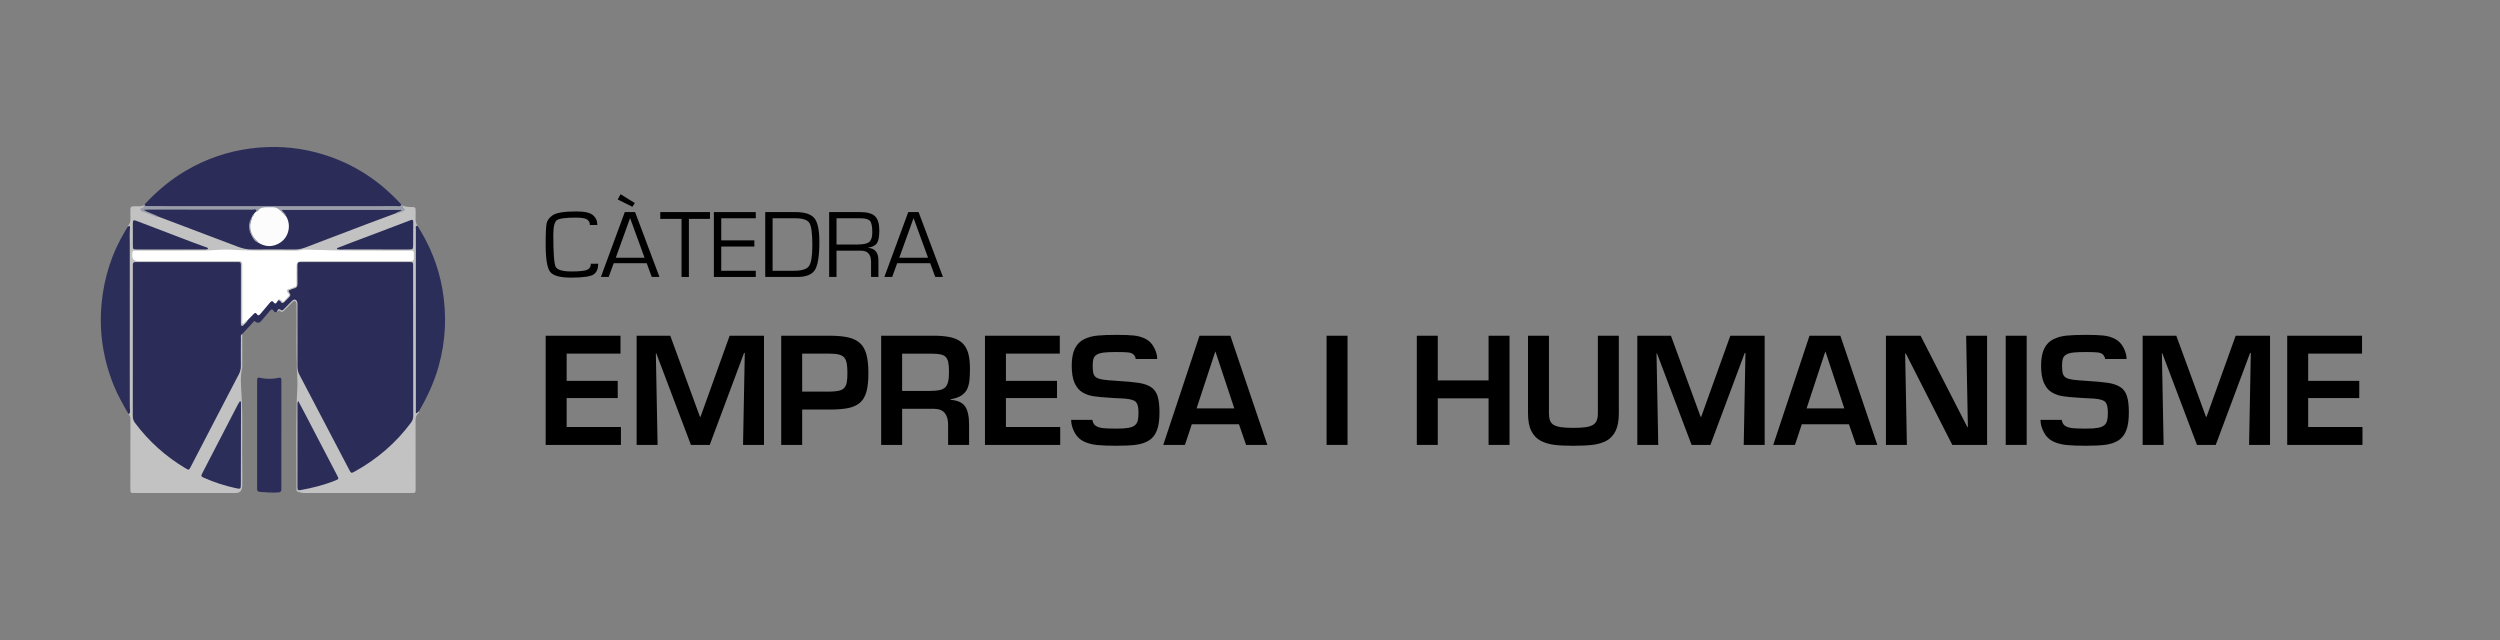 <?xml version="1.0" encoding="UTF-8"?><svg xmlns="http://www.w3.org/2000/svg" viewBox="0 0 250 64"><rect x="0" y="0" width="250" height="64" fill="#808080" stroke="none"/><defs><style>.cls-1{fill:#fcfcfc;}.cls-2{fill:#c2c2c2;}.cls-3{fill:#fff;}.cls-4{fill:#2a2c57;}.cls-5{fill:#2b2d58;}.cls-6{fill:#2b2e59;}.cls-7{fill:#9a9ea9;}.cls-8{fill:#2a2c58;}</style></defs><g id="Texto"><path d="M59.813,26.37c.013.488-.132.842-.435,1.062s-1.064.33-2.284.33c-1.092,0-1.787-.194-2.083-.582-.296-.388-.444-1.301-.444-2.74,0-1.125.033-1.832.1-2.122.067-.29.258-.549.573-.777.369-.266,1.167-.399,2.393-.399.831,0,1.391.128,1.679.385.288.257.428.581.418.974h-.75c.022-.196-.052-.369-.222-.518-.17-.149-.555-.223-1.154-.223-1.051,0-1.693.087-1.925.261s-.349.657-.349,1.45c0,1.822.078,2.89.234,3.203s.689.471,1.6.471c.866,0,1.407-.068,1.622-.204.215-.136.313-.326.294-.57h.731Z"/><path d="M64.671,26.322h-3.301l-.502,1.374h-.779l2.389-6.487h1.032l2.436,6.487h-.769l-.506-1.374ZM64.456,25.771l-1.448-3.964-1.428,3.964h2.876ZM62.058,19.421l1.424.884-.239.375-1.471-.732.287-.528Z"/><path d="M68.89,21.888v5.808h-.736v-5.808h-2.126v-.68h4.968v.68h-2.107Z"/><path d="M72.124,21.826v2.21h3.311v.618h-3.311v2.424h3.454v.618h-4.19v-6.487h4.19v.618h-3.454Z"/><path d="M76.524,27.696v-6.487h3.019c.933,0,1.565.204,1.897.613.331.409.497,1.191.497,2.348,0,1.407-.147,2.346-.442,2.818-.295.472-.883.708-1.765.708h-3.205ZM77.259,27.078h2.126c.78,0,1.283-.155,1.51-.466.226-.311.339-1.003.339-2.077,0-1.179-.098-1.925-.294-2.238-.196-.314-.665-.471-1.407-.471h-2.274v5.252Z"/><path d="M82.916,27.696v-6.487h3.105c.701,0,1.194.138,1.481.413.287.276.43.754.43,1.435,0,.599-.078,1.016-.234,1.252s-.454.389-.893.459v.014c.691.051,1.037.469,1.037,1.255v1.659h-.736v-1.492c0-.757-.33-1.136-.989-1.136h-2.465v2.628h-.736ZM83.651,24.45h2.126c.561,0,.943-.085,1.147-.254.204-.17.306-.489.306-.958,0-.586-.076-.968-.227-1.145-.151-.177-.475-.266-.972-.266h-2.379v2.623Z"/><path d="M93.019,26.322h-3.301l-.502,1.374h-.779l2.389-6.487h1.032l2.436,6.487h-.769l-.506-1.374ZM92.804,25.771l-1.447-3.964-1.428,3.964h2.876Z"/><path d="M56.664,38.086h5.109v1.718h-5.109v2.897h5.429v1.79h-7.525v-10.917h7.482v1.79h-5.385v2.722Z"/><path d="M70.972,44.491h-1.879l-3.464-9.155h-.044l.174,9.155h-2.095v-10.917h3.363l2.968,8.107h.058l2.912-8.107h3.435v10.917h-2.095l.174-9.199h-.072l-3.435,9.199Z"/><path d="M78.119,33.574h4.833c.766,0,1.392.056,1.878.167.484.113.875.303,1.172.576.296.271.509.648.641,1.128.13.481.197,1.109.197,1.885s-.069,1.4-.204,1.87c-.136.471-.355.833-.655,1.085-.301.252-.689.426-1.164.524-.476.097-1.097.146-1.863.146h-2.736v3.537h-2.097v-10.917ZM82.952,39.164c.387-.009.695-.039.924-.088.227-.049.405-.139.532-.269.126-.131.213-.312.262-.539.049-.229.072-.541.072-.939,0-.407-.021-.732-.065-.975s-.124-.437-.24-.583c-.116-.145-.294-.249-.531-.313-.238-.063-.556-.095-.954-.095h-2.736v3.8h2.736Z"/><path d="M90.213,40.882v3.609h-2.095v-10.917h5.574c.621.02,1.135.085,1.542.197s.743.291,1.004.539c.262.246.454.577.576.989.121.412.181.93.181,1.551,0,.486-.017.885-.051,1.201-.034.315-.111.602-.232.859-.122.257-.316.473-.583.647-.267.175-.623.296-1.07.365v.058c.708.058,1.194.281,1.456.669s.393.99.393,1.805v2.037h-2.097v-2.037c0-.486-.109-.866-.327-1.143-.219-.276-.571-.419-1.055-.429h-3.217ZM92.979,39.091c.407,0,.732-.026.975-.079s.431-.146.567-.277c.136-.13.233-.317.291-.56s.088-.572.088-.99c0-.407-.025-.725-.073-.952-.049-.229-.133-.405-.255-.532-.121-.126-.296-.213-.524-.262-.229-.049-.537-.073-.924-.073h-2.912v3.727h2.766Z"/><path d="M100.592,38.086h5.109v1.718h-5.109v2.897h5.429v1.79h-7.525v-10.917h7.482v1.79h-5.385v2.722Z"/><path d="M109.238,41.987c.009.097.045.212.109.342.063.131.184.24.364.328.179.086.417.143.713.167.296.025.715.037,1.259.037.484,0,.868-.025,1.15-.073.281-.049.496-.133.648-.255.149-.121.249-.281.297-.48s.073-.468.073-.808c0-.621-.131-1.007-.393-1.157s-.752-.236-1.47-.255c-.271-.009-.47-.019-.597-.03-.077-.009-.208-.019-.393-.028-.698-.039-1.251-.09-1.658-.153-.407-.064-.777-.194-1.106-.393-.33-.199-.59-.512-.779-.939-.188-.426-.283-.999-.283-1.718,0-.727.107-1.302.32-1.725.213-.422.516-.73.91-.924s.837-.315,1.331-.364c.495-.049,1.145-.073,1.951-.073.699,0,1.266.023,1.703.066.436.043.834.16,1.193.348.359.19.641.486.845.888s.301.774.291,1.113h-2.155c.019-.088-.028-.213-.146-.378-.116-.166-.327-.259-.633-.284-.306-.024-.673-.037-1.099-.037-.553,0-.981.018-1.28.051-.301.034-.537.1-.706.197-.171.097-.284.231-.342.4s-.088.41-.088.72c0,.349.027.615.081.794.053.18.16.315.32.407s.38.158.662.197.728.078,1.34.116c.97.058,1.705.127,2.204.204.5.078.905.217,1.215.416s.532.496.662.894c.131.398.197.946.197,1.645,0,.757-.086,1.359-.262,1.804-.174.447-.437.779-.785.997-.349.219-.772.361-1.266.43-.495.068-1.145.102-1.951.102-.796,0-1.446-.025-1.951-.073s-.956-.167-1.353-.357c-.398-.19-.71-.495-.932-.917s-.334-.836-.334-1.245h2.125Z"/><path d="M119.18,42.424l-.685,2.067h-2.169l3.625-10.917h3.086l3.697,10.917h-2.125l-.713-2.067h-4.716ZM121.552,35.176h-.03l-1.863,5.662h3.77l-1.878-5.662Z"/><path d="M134.753,44.491h-2.095v-10.917h2.095v10.917Z"/><path d="M150.952,44.491h-2.095v-4.658h-5.081v4.658h-2.095v-10.917h2.095v4.468h5.081v-4.468h2.095v10.917Z"/><path d="M161.883,33.574v7.759c0,.737-.109,1.327-.327,1.767-.218.442-.524.768-.917.976s-.847.345-1.361.407-1.164.095-1.951.095c-.766,0-1.403-.032-1.906-.095-.505-.063-.956-.199-1.354-.407s-.708-.534-.932-.976c-.223-.441-.334-1.031-.334-1.767v-7.759h2.095v7.759c0,.29.034.528.102.713.068.184.187.329.357.436s.412.185.728.233c.315.049.73.072,1.244.072.505,0,.912-.021,1.222-.065.312-.044.556-.118.736-.225.18-.108.308-.252.386-.437.077-.185.116-.426.116-.727v-7.759h2.095Z"/><path d="M171.039,44.491h-1.879l-3.464-9.155h-.044l.174,9.155h-2.095v-10.917h3.363l2.968,8.107h.058l2.912-8.107h3.435v10.917h-2.095l.174-9.199h-.072l-3.435,9.199Z"/><path d="M180.18,42.424l-.685,2.067h-2.169l3.625-10.917h3.086l3.697,10.917h-2.125l-.713-2.067h-4.716ZM182.553,35.176h-.03l-1.863,5.662h3.77l-1.878-5.662Z"/><path d="M196.614,33.574h2.095v10.917h-3.479l-4.643-9.127h-.072l.174,9.127h-2.095v-10.917h3.465l4.672,9.127h.058l-.174-9.127Z"/><path d="M202.668,44.491h-2.095v-10.917h2.095v10.917Z"/><path d="M206.175,41.987c.009.097.045.212.109.342.063.131.184.24.364.328.179.086.417.143.713.167.296.025.715.037,1.259.037.484,0,.868-.025,1.15-.073.281-.049.496-.133.648-.255.149-.121.249-.281.297-.48s.073-.468.073-.808c0-.621-.131-1.007-.393-1.157s-.752-.236-1.47-.255c-.271-.009-.47-.019-.597-.03-.077-.009-.208-.019-.393-.028-.698-.039-1.251-.09-1.658-.153-.407-.064-.777-.194-1.106-.393-.33-.199-.59-.512-.779-.939-.188-.426-.283-.999-.283-1.718,0-.727.107-1.302.32-1.725.213-.422.516-.73.91-.924s.837-.315,1.331-.364c.495-.049,1.145-.073,1.951-.073.699,0,1.266.023,1.703.066.436.043.834.16,1.193.348.359.19.641.486.845.888s.301.774.291,1.113h-2.155c.019-.088-.028-.213-.146-.378-.116-.166-.327-.259-.633-.284-.306-.024-.673-.037-1.099-.037-.553,0-.981.018-1.28.051-.301.034-.537.1-.706.197-.171.097-.284.231-.342.4s-.088.41-.088.72c0,.349.027.615.081.794.053.18.16.315.32.407s.38.158.662.197.728.078,1.34.116c.97.058,1.705.127,2.204.204.5.078.905.217,1.215.416s.532.496.662.894c.131.398.197.946.197,1.645,0,.757-.086,1.359-.262,1.804-.174.447-.437.779-.785.997-.349.219-.772.361-1.266.43-.495.068-1.145.102-1.951.102-.796,0-1.446-.025-1.951-.073s-.956-.167-1.353-.357c-.398-.19-.71-.495-.932-.917s-.334-.836-.334-1.245h2.125Z"/><path d="M221.575,44.491h-1.879l-3.464-9.155h-.044l.174,9.155h-2.095v-10.917h3.363l2.968,8.107h.058l2.912-8.107h3.435v10.917h-2.095l.174-9.199h-.072l-3.435,9.199Z"/><path d="M230.818,38.086h5.109v1.718h-5.109v2.897h5.429v1.79h-7.525v-10.917h7.482v1.79h-5.385v2.722Z"/></g><g id="Logos"><path class="cls-5" d="M27.688,31.18c-.151.112-.238.027-.321-.097-.125-.186-.242-.166-.38.002-.28.343-.573.675-.861,1.011q-.305.356-.684-.007c-.405.437-.81.874-1.216,1.312-.097.162-.08.342-.08.519,0,.799-.019,1.599.006,2.397.018.567-.117,1.085-.373,1.577-1.506,2.902-2.998,5.812-4.529,8.702-.279.526-.406.567-.896.27-1.893-1.149-3.517-2.599-4.86-4.363-.227-.298-.325-.613-.324-.986.005-4.898.002-9.797.005-14.695,0-.667.068-.729.746-.73,3.182-.002,6.365-.002,9.547,0,.654,0,.708.055.709.709.003,1.628,0,3.256,0,4.884,0,.118-.005.237.002.355.006.098-.035.226.082.277.118.051.182-.066.257-.131.045-.039.078-.089.113-.135.183-.25.416-.454.64-.666.108-.103.237-.202.393-.116.23.126.365-.006.484-.162.205-.27.439-.514.646-.782.15-.193.326-.361.597-.195.229.14.314-.192.512-.15.576.207.96-.091.905-.717-.021-.245.103-.37.3-.426.44-.125.547-.418.516-.841-.032-.442-.014-.888-.005-1.332.01-.477.095-.563.583-.568.962-.009,1.925-.003,2.887-.003,2.517,0,5.034,0,7.551,0,.724,0,.777.052.777.788.002,4.841-.003,9.681.006,14.522,0,.47-.139.857-.426,1.225-1.45,1.857-3.209,3.351-5.252,4.517-.549.314-.725.285-1.03-.272-.847-1.544-1.631-3.122-2.456-4.678-.727-1.373-1.428-2.761-2.16-4.132-.292-.546-.422-1.113-.413-1.74.025-1.894.009-3.79.009-5.684,0-.089-.003-.178,0-.266.005-.151-.073-.257-.195-.324-.14-.078-.217.047-.297.124-.246.235-.481.482-.725.719-.132.128-.241.31-.479.136-.155-.114-.223.073-.316.153Z"/><path class="cls-5" d="M14.458,20.439c1.226-1.319,2.586-2.471,4.145-3.383,2.005-1.174,4.157-1.911,6.46-2.211,2.213-.288,4.406-.164,6.561.402,3.196.84,5.927,2.482,8.202,4.88.102.107.204.214.306.321.099.223-.082.248-.215.283-.202.052-.412.034-.618.034-3.52,0-7.04.004-10.559,0-4.466-.005-8.932.007-13.397,0-.207,0-.417.02-.619-.028-.146-.035-.354-.042-.264-.298Z"/><path class="cls-2" d="M24.782,31.997c-.083.234-.288.368-.448.537-.114.121-.214.081-.239-.084-.015-.101-.007-.207-.007-.31,0-1.82,0-3.64.002-5.46,0-.059-.003-.119.002-.178.015-.2-.06-.312-.277-.296-.074.006-.148.001-.222.001-3.271,0-6.542,0-9.813,0-.074,0-.148.001-.222-.002-.181-.008-.282.065-.275.257.003.089.002.178.002.266-.001,4.957-.001,9.914-.007,14.871,0,.264.063.475.225.692,1.389,1.863,3.09,3.376,5.086,4.56.285.169.31.163.465-.134.935-1.797,1.868-3.595,2.801-5.393.675-1.299,1.347-2.599,2.028-3.895.142-.269.21-.542.206-.848-.01-.917-.003-1.835.004-2.752.001-.151-.064-.335.134-.43,0,1.05,0,2.099,0,3.149,0,.074.013.151-.004.221-.228.932-.114,1.883-.062,2.813.129,2.32.02,4.638.065,6.956.013.65.003,1.301,0,1.952,0,.117-.002.239-.032.351-.086.31-.284.459-.603.459-3.387.002-6.774.002-10.161,0-.388,0-.395-.007-.395-.449,0-2.277-.001-4.554.009-6.832.001-.231-.02-.435-.183-.607.049-.384-.057-.759-.056-1.143.01-4.456-.032-8.912.03-13.367.019-1.345-.101-2.689-.003-4.032.006-.077-.006-.146-.054-.208,0-.015-.008-.036,0-.043.352-.359.256-.811.256-1.241,0-.819-.041-.756.781-.755.188,0,.389.045.546-.112.216.213-.079.314-.127.502.585.168,1.1.496,1.707.567,1.814.641,3.605,1.346,5.403,2.029.927.352,1.86.688,2.782,1.055.335.133.68.186,1.041.184,1.406-.007,2.813-.007,4.219,0,.363.002.703-.067,1.039-.195,2.876-1.097,5.754-2.191,8.635-3.275.166-.062.328-.14.512-.128.048.007.091.027.129.057.005.262-.223.283-.386.347-1.484.578-2.976,1.134-4.463,1.707-1.293.498-2.596.972-3.883,1.487-.233.093-.476.158-.709.252-.242.084-.493.098-.746.098-1.511.001-3.022.041-4.531-.014-.961-.035-1.924-.118-2.883-.065-2.708.149-5.418.046-8.126.081-.104.001-.207.008-.31.018-.232.022-.287.175-.286.373.001.199.065.345.293.37.177.02.355.019.532.019,2.977,0,5.953,0,8.93,0,.163,0,.326-.003.489.002.614.019.746.149.755.778.01.666.003,1.332.003,1.999,0,1.095.003,2.191-.002,3.293.149.059.259-.155.407-.058Z"/><path class="cls-2" d="M30.366,24.958c1.368-.531,2.733-1.067,4.104-1.591,1.25-.478,2.509-.935,3.757-1.42.492-.192,1.012-.321,1.47-.598.013-.043.034-.092.073-.103.368-.103.619-.278.46-.717.27.138.559.171.857.174.475.004.475.006.477.499,0,.133.005.266-.001.399-.017.338-.024.673.178.97-.07.276-.033.558-.034.836-.004,5.697-.004,11.394.001,17.09,0,.219-.102.489.192.625.019.078.006.155-.055.203-.278.218-.289.512-.288.835.011,2.234.007,4.467.005,6.701,0,.438-.007.442-.445.442-3.536,0-7.073,0-10.609-.002-.074,0-.15.01-.222-.004-.709-.131-.639-.107-.64-.7-.001-2.737-.035-5.474.017-8.21.017-.897.124-1.801.064-2.695-.16-2.393-.032-4.787-.081-7.179-.002-.088-.001-.181-.03-.261-.063-.178-.193-.209-.331-.076-.287.278-.566.564-.845.85-.121.124-.242.244-.41.084-.158-.15-.224.082-.345.069.157-.313.165-.327.404-.181.125.076.184.033.261-.046.279-.286.556-.574.841-.855.233-.229.465-.167.539.147.03.127.017.265.017.398.002,2.013.006,4.025-.002,6.038,0,.276.054.524.18.765,1.661,3.169,3.32,6.339,4.982,9.508.206.394.213.395.593.183,2.217-1.23,4.099-2.845,5.61-4.886.148-.2.211-.405.211-.656-.008-4.943-.01-9.885-.012-14.828,0-.587.037-.561-.546-.56-3.493.002-6.986.002-10.48,0-.566,0-.543-.03-.538.52.004.533-.007,1.066.006,1.598.007.271-.056.461-.352.52-.114.023-.221.081-.332.123-.253.097-.271.109-.116.329.121.172.1.29-.038.423-.149.144-.295.291-.438.441-.144.152-.281.228-.42-.004-.061-.101-.156-.128-.267-.117.021-.21.168-.145.294-.138.393.021.628-.202.551-.578-.069-.338.066-.519.359-.603.416-.119.548-.392.523-.8-.021-.354-.005-.71-.004-1.065.004-.815.058-.87.892-.871,1.273-.002,2.546,0,3.819,0,2.146,0,4.293.003,6.439-.002.485-.001.597-.105.567-.462-.016-.193-.105-.298-.301-.314-.133-.01-.266-.01-.399-.01-1.569,0-3.139-.023-4.707.006-1.658.03-3.311-.143-4.969-.1-.174.005-.36.011-.491-.147Z"/><path class="cls-6" d="M41.9,41.122c-.108.045-.138.197-.314.205,0-.246,0-.491,0-.735,0-4.397,0-8.794,0-13.191,0-1.495-.003-2.99,0-4.486,0-.13-.082-.314.154-.345,1.239,1.938,2.093,4.033,2.491,6.298.459,2.613.351,5.204-.37,7.769-.446,1.59-1.134,3.065-1.961,4.484Z"/><path class="cls-6" d="M12.775,22.665c.139-.088.251-.119.227.115-.052.501-.024,1.004-.024,1.506-.002,5.332-.002,10.664,0,15.995,0,.266.005.532.024.796.011.145-.003.264-.142.338-.539-.931-1.074-1.864-1.48-2.864-1.075-2.651-1.488-5.394-1.216-8.248.123-1.288.383-2.542.779-3.767.392-1.211.931-2.359,1.582-3.454.083-.14.167-.278.251-.418Z"/><path class="cls-5" d="M28.135,43.447c0,1.746,0,3.491,0,5.237,0,.089.002.178,0,.266-.002.174-.081.274-.263.289-.637.055-1.27-.006-1.904-.055-.177-.014-.267-.107-.258-.289.004-.074.002-.148.002-.222,0-3.491,0-6.982,0-10.474,0-.074-.001-.148,0-.222.001-.167.066-.245.248-.203.645.147,1.291.146,1.936,0,.184-.041.242.051.241.213,0,.074,0,.148,0,.222,0,1.746,0,3.491,0,5.237h0Z"/><path class="cls-7" d="M40.23,20.528c0,.093.042.161.106.23.213.229.196.294-.102.406-.177.067-.358.123-.537.185-.033-.009-.065-.017-.098-.026-.004-.083.036-.139.162-.214-3.767,0-7.476,0-11.178,0-.088.165.082.264.054.395-.238.258-.38-.014-.466-.133-.382-.529-.914-.585-1.492-.539-.252.02-.495.067-.697.236-.117.098-.239.174-.4.107-.257-.093-.526-.063-.789-.064-3.131-.002-6.261-.001-9.392-.002-.191,0-.383.013-.545-.015.318.203.81.152,1.03.587-.134.017-.26,0-.386-.056-.416-.184-.842-.343-1.277-.477-.107-.033-.189-.093-.188-.214.002-.115.098-.128.186-.145.166-.031.144-.157.136-.275.02-.043.047-.077.101-.076.019.091.046.172.162.171.177-.001.355,0,.532,0,3.639.002,7.278.006,10.917.006,4.556,0,9.112-.002,13.668-.006.146,0,.342.085.395-.16.055,0,.08.036.098.08Z"/><path class="cls-3" d="M30.366,24.958c.163.003.325.004.488.011,3.337.126,6.675.092,10.014.096.074,0,.148.005.222,0,.201-.014.295.063.295.278,0,.875.037.763-.717.764-3.431.002-6.862,0-10.293,0-.059,0-.118,0-.177,0q-.546.001-.548.527c0,.517,0,1.035,0,1.552,0,.459.017.447-.378.575-.042.014-.084.031-.121.055-.134.088-.344.016-.431.19-.097.196.089.286.174.414.064.096-.002.163-.063.23-.169.184-.337.37-.508.558-.14-.11-.225-.192-.324-.249-.084-.048-.172-.035-.205.082-.036.064-.068.13-.109.191-.095.142-.201.169-.309.015-.164-.235-.283-.105-.407.043-.303.361-.61.718-.911,1.079-.134.161-.249.253-.397.007-.088-.146-.203-.069-.292.021-.197.198-.39.399-.585.599-.222.046-.286.292-.484.379-.127-.08-.067-.21-.067-.315-.004-1.775-.003-3.55-.003-5.326,0-.118.002-.237-.005-.355-.011-.175-.109-.268-.286-.271-.118-.002-.237-.003-.355-.003-3.255,0-6.511,0-9.766,0q-.602,0-.594-.576c.006-.445.023-.465.488-.465,2.234-.001,4.469.012,6.703-.006.898-.007,1.795-.146,2.695-.086,1.579.105,3.16.092,4.74.091.503,0,1.006-.005,1.509.002.342.005.68-.006,1.009-.109Z"/><path class="cls-5" d="M28.587,21.596c-.007-.268-.306-.344-.394-.604h11.982c-.16.211-.443.147-.576.33-.955.355-1.912.705-2.865,1.066-2.058.78-4.115,1.564-6.171,2.35-.363.139-.729.215-1.123.211-1.405-.013-2.81-.017-4.215,0-.5.007-.959-.094-1.422-.271-2.636-1.007-5.277-2-7.916-2.997-.476-.282-1.029-.392-1.513-.702.139-.007.277-.02.416-.02,3.483,0,6.966,0,10.45.01.139,0,.381-.144.408.168-.004.151-.128.226-.208.329-.064.071-.116.151-.158.238-.016.037-.035.073-.054.109-.411.775-.111,2.035.668,2.364.454.238.914.396,1.444.254,1.078-.287,1.668-1.347,1.324-2.414-.044-.137-.144-.264-.076-.421Z"/><path class="cls-6" d="M23.999,40.106c.103.061.104.121.104.18-.006,2.689-.012,5.378-.017,8.067-.001.57,0,.574-.563.45-1.069-.237-2.108-.569-3.109-1.015-.322-.144-.332-.184-.173-.49,1.188-2.295,2.375-4.589,3.564-6.883.054-.104.124-.198.194-.308Z"/><path class="cls-4" d="M20.819,24.869c-.144.119-.282.078-.41.078-2.187,0-4.374-.002-6.561-.004-.059,0-.118.002-.177,0-.364-.009-.384-.023-.386-.371-.005-.739-.006-1.477-.002-2.216.002-.352.06-.386.395-.258,1.833.701,3.666,1.405,5.5,2.104.441.168.887.323,1.331.485.108.039.236.043.311.18Z"/><path class="cls-5" d="M29.829,40.102c.31.589.6,1.136.886,1.685.999,1.915,1.995,3.831,2.994,5.745.19.364.195.366-.201.525-1.116.45-2.277.739-3.458.952-.248.045-.284.009-.303-.237-.003-.044,0-.089,0-.133-.001-2.739-.002-5.478-.002-8.216,0-.085-.02-.175.084-.321Z"/><path class="cls-8" d="M33.692,24.817c.45-.175.9-.352,1.352-.523,1.313-.498,2.627-.992,3.94-1.489.664-.251,1.325-.51,1.989-.759.314-.118.353-.083.35.25-.006.71-.009,1.42-.01,2.13-.001.517,0,.518-.504.518-2.087,0-4.173.001-6.26-.002-.275,0-.555.039-.827-.02-.01-.035-.02-.07-.03-.105Z"/><path class="cls-1" d="M28.587,21.596c.549.817.37,2.19-.745,2.773-.682.356-1.361.311-2.011-.105-.875-.732-1.048-1.447-.622-2.581v-.002c.072-.081.124-.174.169-.272.066-.114.158-.202.269-.271.061.016.128.011.157-.045.16-.312.457-.334.751-.365.058-.006.118-.004.176-.005.939-.022.987-.001,1.632.676.069.072.105.182.224.198Z"/><path class="cls-7" d="M25.209,21.683c.032.274-.168.487-.178.761-.023.624.164,1.149.608,1.586.072.071.165.126.192.234-.319-.076-.48-.339-.617-.587-.363-.655-.464-1.328-.005-1.994Z"/><path class="cls-7" d="M25.377,21.409c.032.145-.036.228-.167.272-.01-.131.071-.206.167-.272Z"/></g></svg>